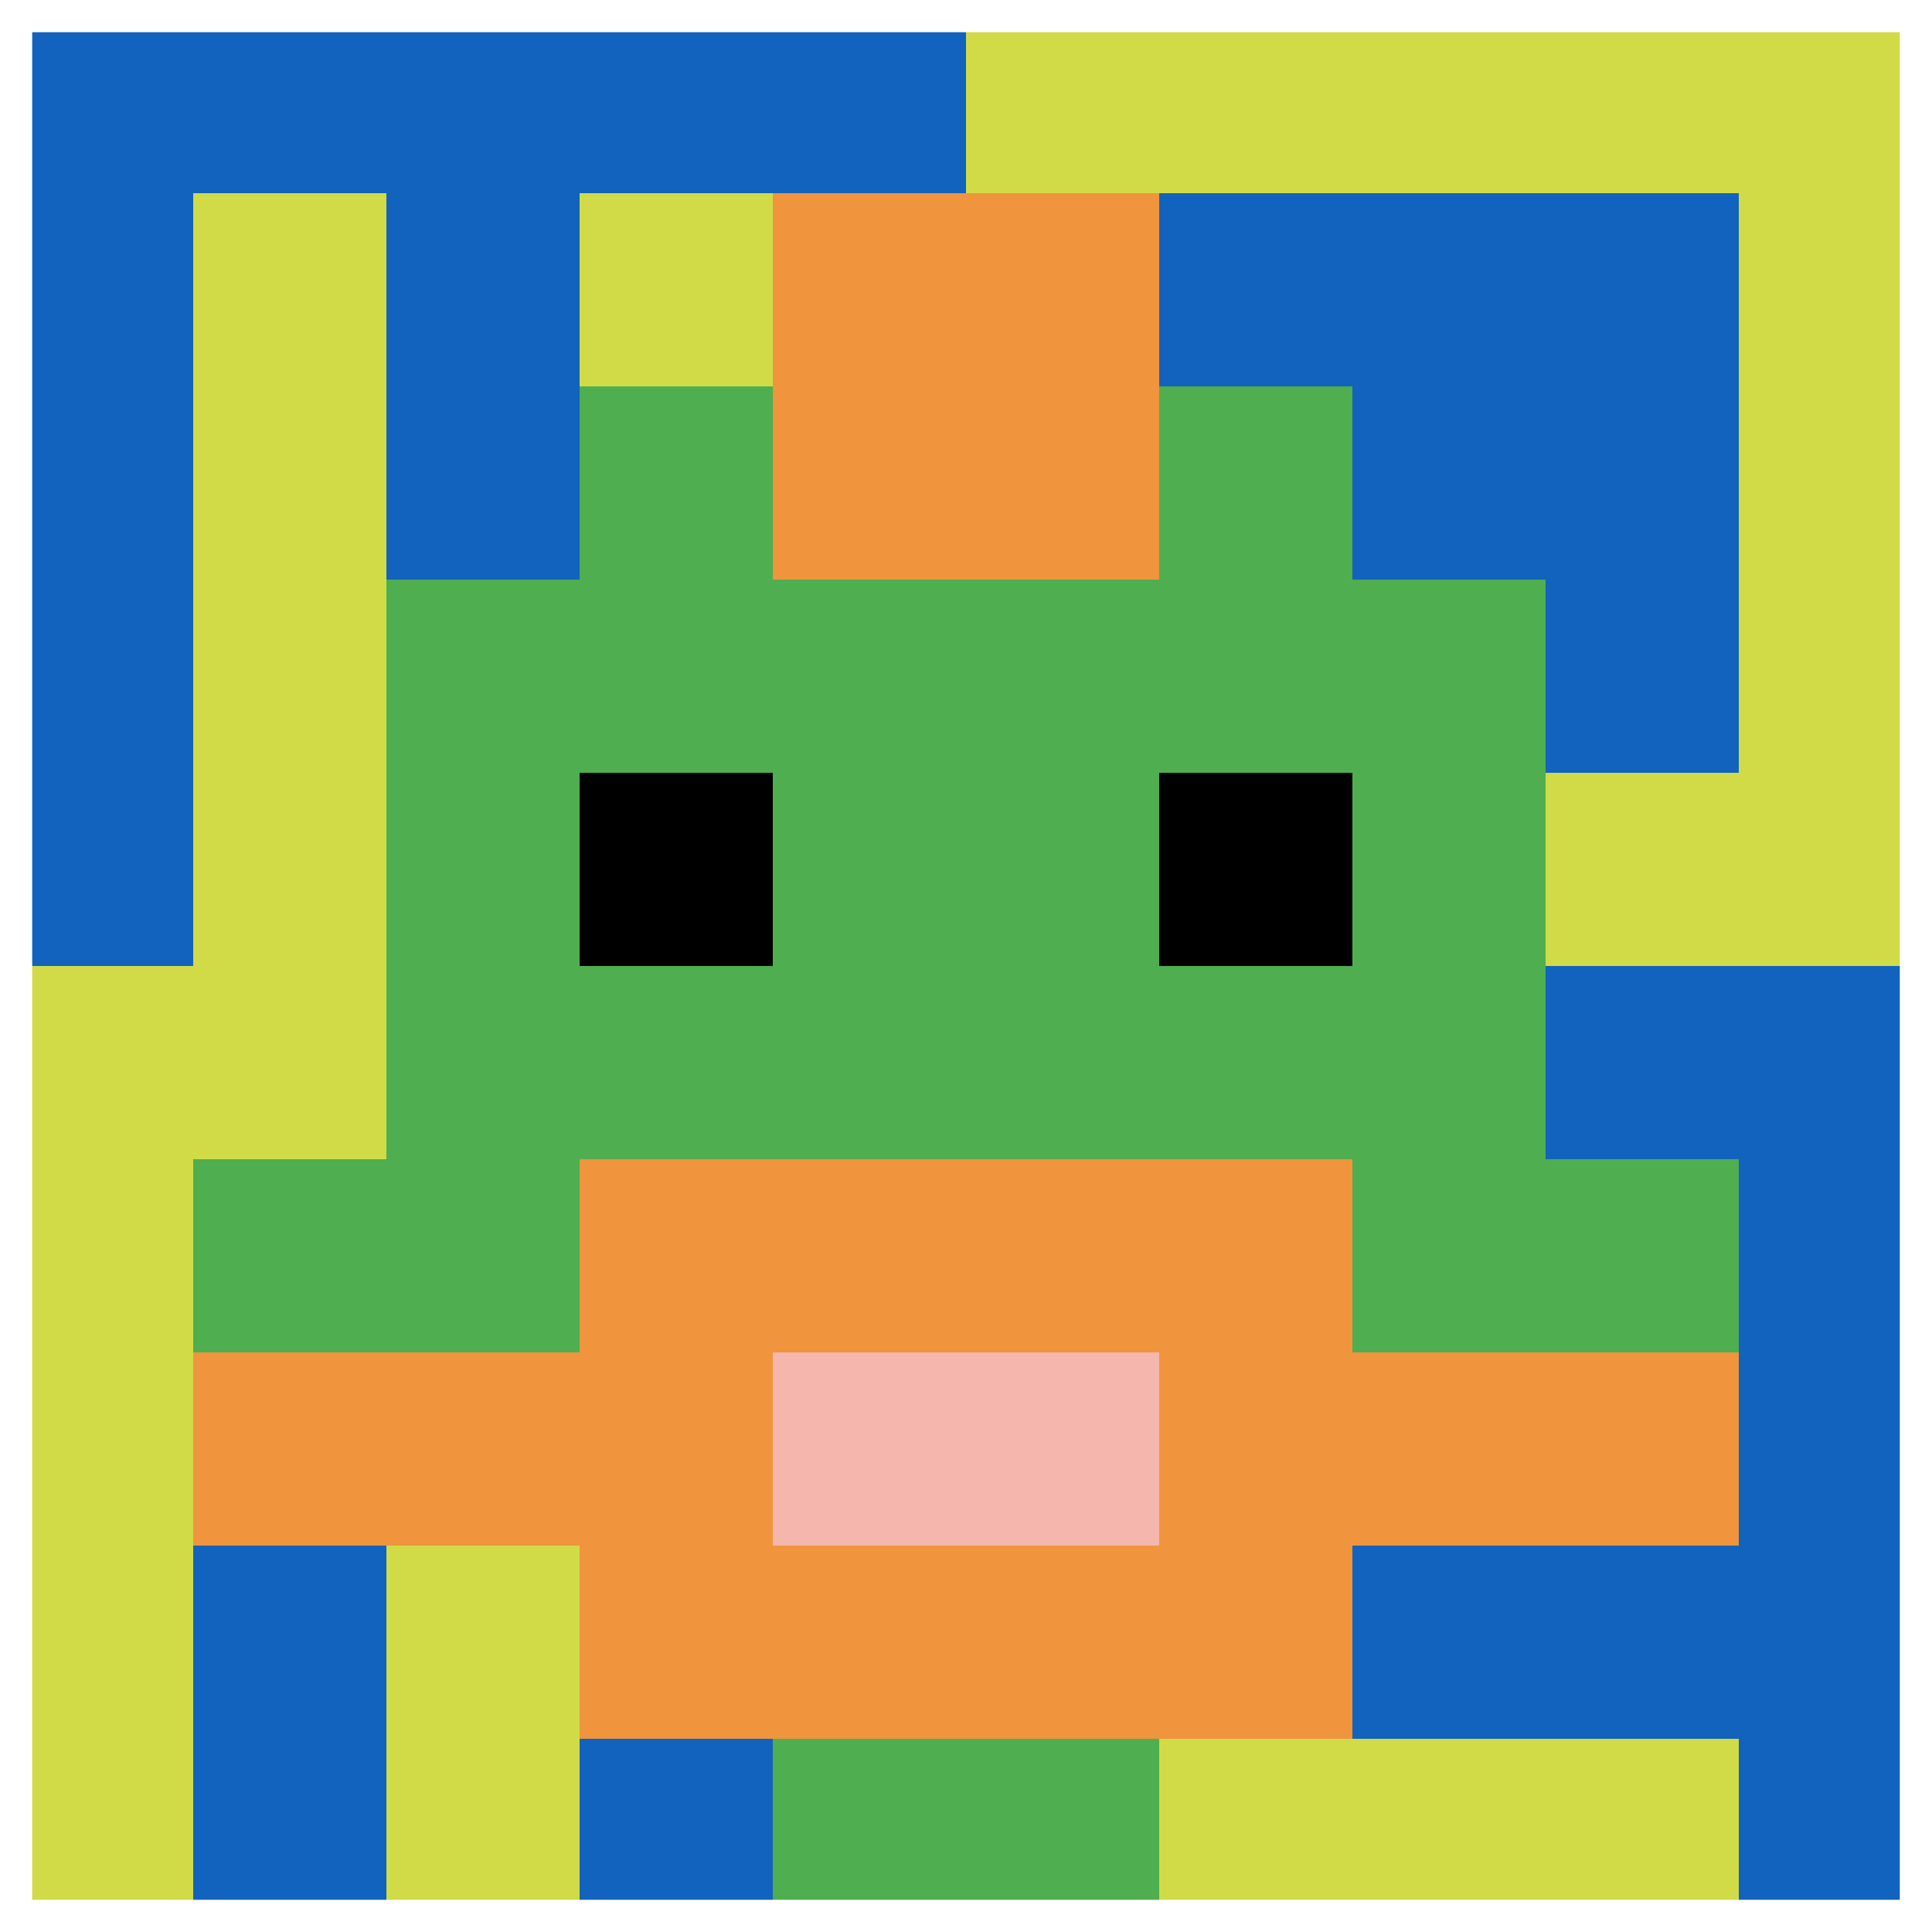 <svg xmlns="http://www.w3.org/2000/svg" version="1.1" width="123" height="123"><title>'goose-pfp-693410' by Dmitri Cherniak</title><desc>seed=693410
backgroundColor=#ffffff
padding=100
innerPadding=0
timeout=4500
dimension=1
border=true
Save=function(){return n.handleSave()}
frame=135

Rendered at Tue Oct 03 2023 22:01:26 GMT+0100 (British Summer Time)
Generated in &lt;1ms
</desc><defs></defs><rect width="100%" height="100%" fill="#ffffff"></rect><g><g id="0-0"><rect x="0" y="0" height="123" width="123" fill="#D1DB47"></rect><g><rect id="0-0-0-0-5-1" x="0" y="0" width="61.5" height="12.3" fill="#1263BD"></rect><rect id="0-0-0-0-1-5" x="0" y="0" width="12.3" height="61.5" fill="#1263BD"></rect><rect id="0-0-2-0-1-5" x="24.6" y="0" width="12.3" height="61.5" fill="#1263BD"></rect><rect id="0-0-4-0-1-5" x="49.2" y="0" width="12.3" height="61.5" fill="#1263BD"></rect><rect id="0-0-6-1-3-3" x="73.8" y="12.3" width="36.9" height="36.9" fill="#1263BD"></rect><rect id="0-0-1-6-1-4" x="12.3" y="73.8" width="12.3" height="49.2" fill="#1263BD"></rect><rect id="0-0-3-6-1-4" x="36.9" y="73.8" width="12.3" height="49.2" fill="#1263BD"></rect><rect id="0-0-5-5-5-1" x="61.5" y="61.5" width="61.5" height="12.3" fill="#1263BD"></rect><rect id="0-0-5-8-5-1" x="61.5" y="98.4" width="61.5" height="12.3" fill="#1263BD"></rect><rect id="0-0-5-5-1-5" x="61.5" y="61.5" width="12.3" height="61.5" fill="#1263BD"></rect><rect id="0-0-9-5-1-5" x="110.7" y="61.5" width="12.3" height="61.5" fill="#1263BD"></rect></g><g><rect id="0-0-3-2-4-7" x="36.9" y="24.6" width="49.2" height="86.1" fill="#4FAE4F"></rect><rect id="0-0-2-3-6-5" x="24.6" y="36.9" width="73.8" height="61.5" fill="#4FAE4F"></rect><rect id="0-0-4-8-2-2" x="49.2" y="98.4" width="24.6" height="24.6" fill="#4FAE4F"></rect><rect id="0-0-1-6-8-1" x="12.3" y="73.8" width="98.4" height="12.3" fill="#4FAE4F"></rect><rect id="0-0-1-7-8-1" x="12.3" y="86.1" width="98.4" height="12.3" fill="#F0943E"></rect><rect id="0-0-3-6-4-3" x="36.9" y="73.8" width="49.2" height="36.9" fill="#F0943E"></rect><rect id="0-0-4-7-2-1" x="49.2" y="86.1" width="24.6" height="12.3" fill="#F4B6AD"></rect><rect id="0-0-3-4-1-1" x="36.9" y="49.2" width="12.3" height="12.3" fill="#000000"></rect><rect id="0-0-6-4-1-1" x="73.8" y="49.2" width="12.3" height="12.3" fill="#000000"></rect><rect id="0-0-4-1-2-2" x="49.2" y="12.3" width="24.6" height="24.6" fill="#F0943E"></rect></g><rect x="0" y="0" stroke="white" stroke-width="4.1" height="123" width="123" fill="none"></rect></g></g></svg>